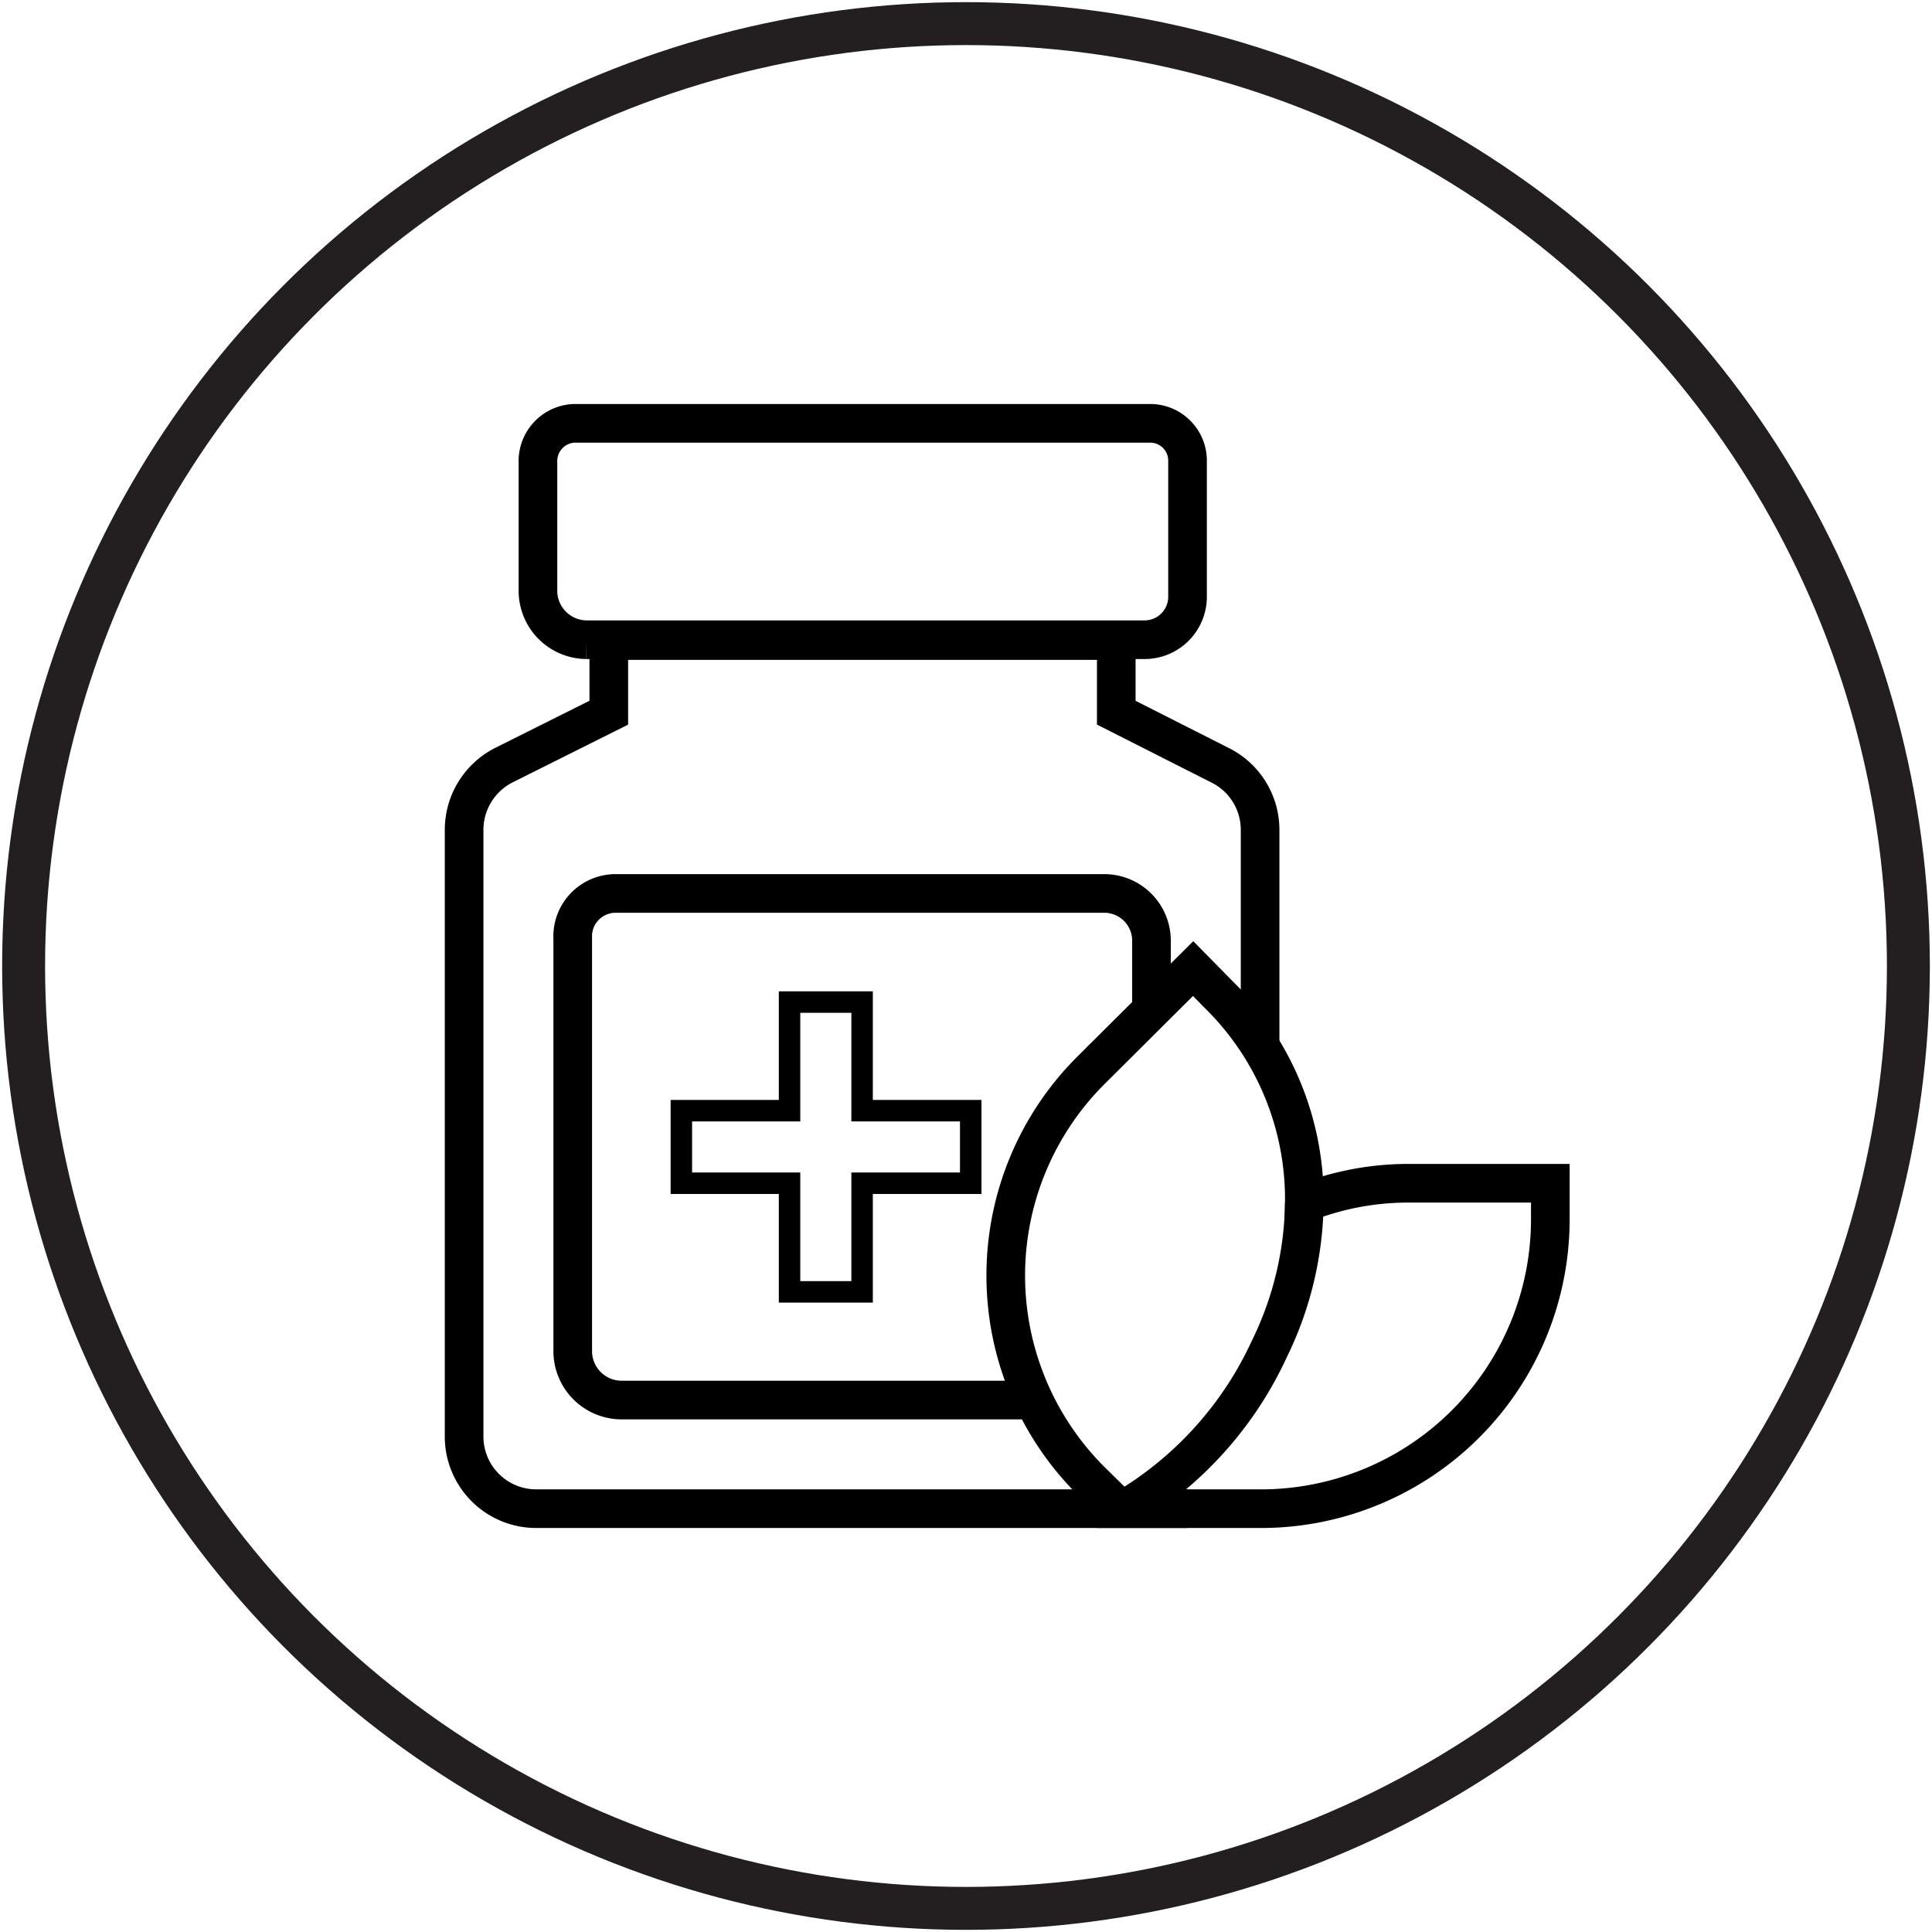 <svg xmlns="http://www.w3.org/2000/svg" viewBox="0 0 45 45"><defs><style>.cls-1,.cls-2,.cls-3{fill:none;stroke-miterlimit:10;}.cls-1{stroke:#231f20;}.cls-2,.cls-3{stroke:#000;}.cls-2{stroke-width:0.9px;}.cls-3{stroke-width:0.5px;}</style></defs><g id="kör"><circle class="cls-1" cx="22.5" cy="22.5" r="21.95"/></g><g id="gyógyszeripar"><g id="Herbal"><path class="cls-2" d="M13.37,9.86H26.78a.87.87,0,0,1,.88.88V13.9a1,1,0,0,1-1,1h-13a1.14,1.14,0,0,1-1.13-1.13v-3A.88.88,0,0,1,13.37,9.86Z"/><path class="cls-2" d="M29.35,24.33v-5a1.68,1.68,0,0,0-.94-1.51L26,16.6V14.92H14.18V16.6l-2.44,1.22a1.69,1.69,0,0,0-.93,1.51V33.46a1.68,1.68,0,0,0,1.68,1.68H27.66"/><path class="cls-2" d="M24,32.61H14.49a1.14,1.14,0,0,1-1.15-1.15v-9.6a1,1,0,0,1,1-1.05H25.72a1.1,1.1,0,0,1,1.1,1.1l0,1.62"/><polygon class="cls-3" points="22.61 25.87 20.08 25.87 20.08 23.34 18.39 23.34 18.39 25.87 15.87 25.87 15.87 27.56 18.39 27.56 18.39 30.09 20.08 30.09 20.08 27.56 22.61 27.56 22.61 25.87"/><path class="cls-2" d="M32.82,27.56a6.62,6.62,0,0,0-2.44.46,6.69,6.69,0,0,0-2-4.86l-.59-.6-2.39,2.38a6.75,6.75,0,0,0,0,9.54l.6.59,0,.07h3.37a6.74,6.74,0,0,0,6.74-6.74v-.84Z"/><path class="cls-2" d="M30.38,28a7.94,7.94,0,0,1-.81,3.41,8.43,8.43,0,0,1-3.32,3.71"/></g></g></svg>